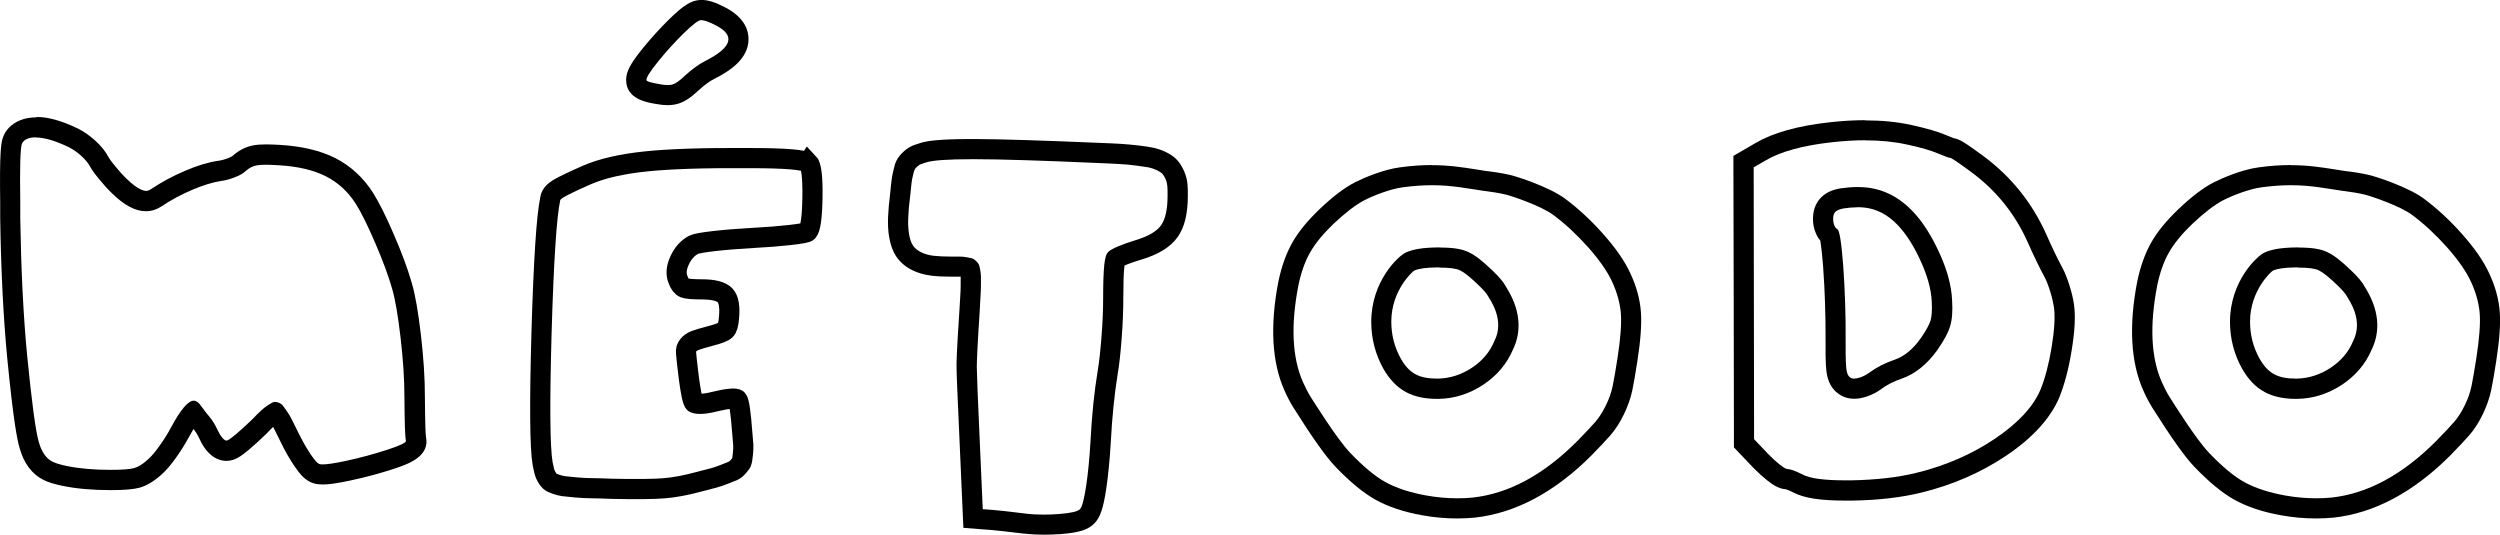 <svg xmlns="http://www.w3.org/2000/svg" id="Livello_2" data-name="Livello 2" viewBox="0 0 247.95 53.03"><defs><style>      .cls-1 {        fill: #000;        stroke-width: 0px;      }      .cls-2 {        fill: none;        stroke: #000;        stroke-width: 2px;      }    </style></defs><g id="Layer_1" data-name="Layer 1"><path class="cls-1" d="M3.59,13.64c.83,0,1.9.32,3.22.95.42.21.83.5,1.23.85.4.36.7.72.89,1.07.18.33.48.75.92,1.28.43.53.86,1,1.28,1.4,1.19,1.17,2.3,1.76,3.33,1.76.56,0,1.09-.17,1.6-.51.93-.62,1.93-1.16,3.02-1.62,1.08-.46,2.03-.75,2.84-.87.46-.06.92-.19,1.4-.38.48-.19.83-.39,1.04-.6.34-.31.71-.5,1.11-.57.21-.04.51-.06.91-.06.35,0,.78.02,1.28.05,1.89.11,3.44.48,4.65,1.09,1.21.61,2.2,1.52,2.97,2.72.54.85,1.18,2.15,1.94,3.91.76,1.76,1.31,3.26,1.67,4.52.31,1.07.59,2.7.84,4.87.25,2.17.38,4.11.38,5.82.02,2.59.06,4.05.15,4.39.05.18-.57.48-1.86.9-1.29.42-2.65.79-4.08,1.1-1.09.23-1.86.35-2.32.35-.14,0-.26-.01-.34-.04-.18-.07-.46-.39-.85-.96-.39-.58-.77-1.25-1.15-2.01-.28-.55-.49-.99-.65-1.31-.15-.32-.33-.63-.54-.93-.2-.3-.36-.51-.46-.63-.11-.12-.26-.21-.45-.27-.11-.03-.2-.05-.28-.05-.07,0-.14.01-.19.03-.12.05-.31.16-.55.32-.24.16-.47.34-.68.54-.21.2-.5.48-.85.85-.59.57-1.13,1.06-1.62,1.48-.5.41-.8.62-.92.62s-.25-.09-.42-.28c-.16-.19-.3-.41-.42-.67-.29-.62-.57-1.07-.82-1.37-.25-.29-.55-.67-.89-1.15-.23-.33-.46-.49-.71-.49-.55,0-1.3.89-2.25,2.66-.31.59-.69,1.19-1.14,1.82-.45.63-.83,1.08-1.16,1.36-.5.46-.96.74-1.37.85-.41.11-1.18.17-2.32.17-1.68,0-3.14-.13-4.39-.39-.62-.13-1.07-.27-1.37-.42-.63-.31-1.09-.97-1.37-1.98-.31-1.07-.69-3.93-1.15-8.57-.38-3.99-.6-8.51-.68-13.57v-1.56c-.05-3.4,0-5.34.15-5.81.08-.24.27-.42.56-.54.25-.1.54-.14.86-.14M3.59,11.64c-.57,0-1.1.09-1.57.28-.86.34-1.48.96-1.75,1.77-.17.55-.32,1.47-.25,6.47v1.53c.08,5.13.31,9.75.69,13.76.63,6.41,1,8.17,1.22,8.94.43,1.56,1.24,2.65,2.41,3.22.44.22,1.02.4,1.83.57,1.39.29,3.01.43,4.81.43,1.37,0,2.25-.08,2.86-.24.71-.2,1.41-.62,2.15-1.28.45-.39.93-.94,1.47-1.7.49-.69.92-1.38,1.28-2.05.17-.31.32-.57.45-.79.04.05.08.09.11.14.05.06.22.28.52.9.19.43.44.82.72,1.15.56.64,1.21.97,1.92.97.83,0,1.46-.47,2.2-1.09.55-.46,1.13-.99,1.74-1.58l.03-.03.03-.03c.29-.31.49-.51.63-.64.05.09.1.18.14.27.16.32.38.77.66,1.33.4.83.84,1.59,1.28,2.24.58.87,1.1,1.46,1.83,1.72l.07.02.07.02c.26.08.55.11.89.11.61,0,1.48-.13,2.74-.4,1.5-.32,2.94-.71,4.28-1.15,1.37-.45,3.65-1.21,3.19-3.22-.02-.19-.08-.96-.1-3.99,0-1.76-.13-3.8-.39-6.04-.27-2.3-.56-4-.91-5.19-.38-1.33-.97-2.94-1.76-4.76-.8-1.87-1.49-3.24-2.09-4.19-.96-1.51-2.22-2.66-3.75-3.44-1.45-.73-3.28-1.17-5.43-1.3-.54-.03-1-.05-1.4-.05-.53,0-.93.03-1.26.09-.77.14-1.48.5-2.09,1.06l-.04.03h0s-.14.09-.38.18c-.34.13-.66.22-.96.26-1,.14-2.1.47-3.35,1.01-1.18.5-2.31,1.11-3.34,1.8-.24.16-.38.18-.49.18-.22,0-.84-.12-1.93-1.19-.38-.36-.75-.77-1.13-1.24-.47-.57-.65-.86-.71-.98-.3-.55-.74-1.09-1.31-1.6-.53-.48-1.1-.87-1.67-1.16-1.63-.79-2.97-1.16-4.11-1.16h0Z"></path><path class="cls-1" d="M69.54,2c.31,0,.79.17,1.45.51,1.97,1.01,1.62,2.19-1.05,3.54-.62.31-1.3.81-2.05,1.49-.47.46-.86.73-1.16.83-.14.04-.31.07-.5.07-.23,0-.5-.03-.8-.09-.88-.15-1.32-.28-1.32-.42,0-.26.39-.88,1.17-1.84.78-.97,1.62-1.89,2.5-2.76.89-.87,1.46-1.31,1.72-1.33.01,0,.03,0,.04,0M69.54,0h-.14c-.87.06-1.63.54-3.02,1.9-.94.92-1.83,1.91-2.66,2.93-1.21,1.5-1.62,2.28-1.62,3.1,0,1.87,1.98,2.22,2.96,2.38.43.08.81.12,1.16.12.4,0,.78-.06,1.12-.17.6-.2,1.21-.6,1.91-1.27.75-.68,1.27-1.01,1.58-1.16,1.47-.74,3.4-1.95,3.41-3.94,0-.9-.4-2.17-2.34-3.17-.97-.51-1.7-.73-2.36-.73h0Z"></path><path class="cls-1" d="M96.38,15.79c.1,0,.2,0,.3,0,2.55,0,6.64.13,12.27.38.86.03,1.57.07,2.11.1.55.03,1.09.08,1.62.15.54.07.95.13,1.23.18.28.06.56.15.83.28.27.13.46.26.56.38.11.12.21.3.31.52.1.23.15.46.17.7.02.24.02.54.02.92,0,1.37-.22,2.35-.65,2.95-.43.6-1.27,1.09-2.5,1.46-1.48.46-2.39.85-2.73,1.17-.2.18-.33.61-.4,1.31-.07.69-.11,1.79-.11,3.28,0,1.12-.05,2.39-.16,3.8-.11,1.41-.23,2.54-.38,3.41-.34,2.07-.58,4.38-.71,6.93-.1,1.71-.24,3.21-.44,4.52-.2,1.3-.4,2.06-.61,2.27-.21.23-.9.39-2.08.48-.52.04-1.02.06-1.5.06-.62,0-1.22-.03-1.79-.1-1.58-.2-2.69-.32-3.32-.37l-.95-.07-.29-6.59c-.2-4.39-.3-6.9-.3-7.51,0-.61.08-2.41.28-5.41.03-.63.06-1.13.08-1.48.03-.35.04-.74.05-1.16,0-.42,0-.74,0-.94,0-.2-.04-.44-.08-.7-.05-.26-.1-.44-.15-.52-.05-.09-.14-.2-.28-.33-.14-.13-.27-.21-.38-.24-.11-.03-.29-.07-.53-.11-.24-.04-.45-.06-.65-.06h-.83c-.72,0-1.31-.03-1.78-.08-.47-.06-.89-.17-1.25-.35-.36-.18-.63-.4-.81-.67-.18-.27-.31-.65-.39-1.14-.08-.49-.11-1.03-.08-1.64.02-.6.09-1.37.21-2.29.05-.54.09-.92.12-1.16.03-.24.08-.49.15-.77.06-.28.12-.46.16-.54.04-.08.13-.18.27-.31.14-.12.26-.2.37-.23.11-.03.28-.09.52-.17.62-.2,2.13-.31,4.5-.31M96.38,13.79c-3.42,0-4.5.2-5.12.4-.24.08-.4.13-.49.16-.39.12-.74.33-1.1.64-.36.32-.59.61-.75.93-.12.23-.21.51-.31.97-.08.33-.14.65-.18.95-.03.25-.08.65-.13,1.22-.12.98-.19,1.78-.22,2.43-.03.73,0,1.42.11,2.04.13.77.36,1.4.7,1.91.38.56.91,1.02,1.58,1.35.55.28,1.19.46,1.9.55.56.07,1.22.1,2.02.1h.83s.04,0,.06,0c0,.02,0,.03,0,.04,0,.19,0,.46,0,.82,0,.39-.02.74-.04,1.06-.02.37-.05.87-.09,1.52-.27,4.07-.29,5.11-.28,5.54,0,.63.11,3.11.31,7.57l.29,6.59.08,1.77,1.77.14.95.07c.6.05,1.69.17,3.23.36.67.07,1.35.11,2.04.11.54,0,1.09-.02,1.66-.06,1.83-.14,2.74-.43,3.36-1.08.56-.58.86-1.47,1.15-3.36.2-1.36.36-2.94.46-4.7.13-2.48.36-4.74.68-6.72.16-.92.29-2.1.4-3.58.11-1.45.16-2.77.16-3.95,0-1.43.03-2.46.1-3.07,0-.06.01-.12.02-.17.28-.13.8-.33,1.72-.61,1.68-.51,2.84-1.23,3.54-2.21.69-.96,1.02-2.3,1.02-4.12,0-.41,0-.76-.03-1.05-.03-.47-.14-.92-.33-1.35-.19-.43-.4-.78-.64-1.06-.27-.32-.65-.6-1.18-.86-.43-.21-.87-.35-1.31-.44-.34-.07-.79-.14-1.39-.21-.58-.07-1.16-.12-1.74-.16-.56-.03-1.28-.07-2.16-.1-5.62-.24-9.78-.37-12.34-.38h-.3Z"></path><path class="cls-1" d="M142.03,18.37c2.04,0,3.5.33,5.14.56.83.1,1.56.22,2.18.37.63.15,3.49,1.12,4.68,2,1.19.88,2.34,1.95,3.47,3.21,1.12,1.26,1.92,2.41,2.39,3.43.5,1.09.79,2.15.87,3.17.07,1.03-.04,2.48-.33,4.37-.2,1.27-.36,2.21-.49,2.83-.13.62-.35,1.25-.67,1.9-.32.65-.67,1.2-1.05,1.64-.38.44-.99,1.08-1.82,1.93-3.32,3.32-6.77,5.18-10.35,5.57-.5.05-1,.07-1.52.07-1,0-2.03-.09-3.09-.28-1.6-.29-2.95-.73-4.04-1.33-1.03-.57-2.19-1.54-3.5-2.91-1.31-1.37-3.61-5.07-3.88-5.49-.27-.42-.53-.93-.79-1.51-1.07-2.41-1.23-5.6-.46-9.57.26-1.27.64-2.36,1.15-3.26.5-.9,1.29-1.86,2.34-2.87,1.19-1.12,2.21-1.9,3.06-2.34.85-.44,2.53-1.11,3.78-1.28,1.12-.15,2.08-.21,2.94-.21M142.03,16.37c-1.02,0-2.07.07-3.21.23-1.66.22-3.62,1.07-4.43,1.48-1.03.53-2.19,1.4-3.52,2.67-1.22,1.17-2.11,2.26-2.72,3.35-.6,1.08-1.06,2.37-1.36,3.83-.85,4.38-.64,8.01.6,10.79.29.66.61,1.26.93,1.77l.08.12c1.78,2.83,3.15,4.74,4.05,5.68,1.46,1.52,2.76,2.59,3.97,3.27,1.28.71,2.85,1.23,4.66,1.55,1.17.21,2.33.31,3.44.31.58,0,1.15-.03,1.72-.08,4.05-.44,7.93-2.51,11.57-6.14.88-.9,1.5-1.56,1.91-2.03.5-.57.95-1.27,1.34-2.08.38-.79.66-1.58.83-2.36.14-.67.31-1.63.51-2.94.32-2.05.43-3.63.35-4.81-.09-1.27-.44-2.57-1.05-3.87-.56-1.22-1.45-2.5-2.71-3.92-1.21-1.36-2.48-2.53-3.77-3.49-1.58-1.17-4.83-2.21-5.41-2.34-.69-.16-1.5-.3-2.41-.4-.34-.05-.71-.11-1.08-.17-1.27-.2-2.58-.41-4.29-.41h0Z"></path><path class="cls-1" d="M142.76,26.54c1,0,1.69.09,2.06.28.42.2,1.02.69,1.83,1.47.5.48.83.86.97,1.14.14.28,1.67,2.3.59,4.4-.44,1.07-1.18,1.95-2.22,2.64-1.04.69-2.15,1.05-3.35,1.08-.04,0-.08,0-.12,0-.89,0-1.6-.14-2.13-.43-.55-.29-1.04-.81-1.45-1.54-.64-1.14-.95-2.37-.95-3.68,0-3.1,2.11-4.98,2.27-5.06.43-.2,1.19-.31,2.3-.32.06,0,.13,0,.19,0M142.76,24.54h-.21c-1.45.02-2.41.18-3.13.51-.74.34-3.42,2.84-3.42,6.87,0,1.66.41,3.23,1.21,4.66.61,1.07,1.37,1.85,2.26,2.32.83.44,1.83.66,3.07.66h.15c1.59-.03,3.07-.51,4.43-1.41,1.35-.9,2.33-2.06,2.93-3.47.65-1.33,1.05-3.45-.63-6.15l-.03-.05c-.26-.49-.68-.99-1.35-1.63-.98-.95-1.71-1.52-2.34-1.82-.64-.33-1.55-.48-2.93-.48h0Z"></path><g><path class="cls-1" d="M227.21,18.37c2.04,0,3.5.33,5.14.56.83.1,1.56.22,2.18.37.63.15,3.49,1.12,4.68,2,1.19.88,2.34,1.95,3.47,3.21,1.12,1.26,1.92,2.41,2.39,3.43.5,1.09.79,2.15.87,3.17.07,1.03-.04,2.48-.33,4.37-.2,1.27-.36,2.21-.49,2.83-.13.62-.35,1.25-.67,1.9-.32.65-.67,1.2-1.05,1.64-.38.44-.99,1.08-1.82,1.93-3.32,3.32-6.77,5.18-10.35,5.57-.5.05-1,.07-1.52.07-1,0-2.03-.09-3.09-.28-1.6-.29-2.95-.73-4.04-1.33-1.03-.57-2.19-1.54-3.5-2.91-1.31-1.37-3.61-5.07-3.88-5.49-.27-.42-.53-.93-.79-1.51-1.07-2.41-1.23-5.6-.46-9.57.26-1.27.64-2.36,1.15-3.26.5-.9,1.29-1.86,2.34-2.87,1.19-1.12,2.21-1.9,3.06-2.34.85-.44,2.53-1.11,3.78-1.28,1.12-.15,2.08-.21,2.94-.21M227.21,16.37c-1.02,0-2.07.07-3.21.23-1.66.22-3.62,1.07-4.43,1.48-1.03.53-2.19,1.4-3.52,2.67-1.22,1.17-2.11,2.26-2.72,3.35-.6,1.08-1.06,2.37-1.36,3.83-.85,4.38-.64,8.01.6,10.79.29.66.61,1.26.93,1.77l.08.12c1.78,2.83,3.15,4.74,4.05,5.68,1.46,1.52,2.76,2.59,3.97,3.27,1.28.71,2.85,1.23,4.66,1.55,1.17.21,2.33.31,3.44.31.58,0,1.15-.03,1.72-.08,4.05-.44,7.93-2.51,11.57-6.14.88-.9,1.5-1.56,1.91-2.03.5-.57.95-1.27,1.34-2.08.38-.79.66-1.58.83-2.36.14-.67.31-1.63.51-2.94.32-2.05.43-3.63.35-4.81-.09-1.27-.44-2.57-1.05-3.87-.56-1.22-1.45-2.5-2.71-3.92-1.21-1.36-2.48-2.53-3.77-3.49-1.58-1.17-4.83-2.21-5.41-2.34-.69-.16-1.5-.3-2.41-.4-.34-.05-.71-.11-1.08-.17-1.27-.2-2.58-.41-4.29-.41h0Z"></path><path class="cls-1" d="M227.93,26.54c1,0,1.69.09,2.06.28.42.2,1.02.69,1.83,1.47.5.48.83.86.97,1.14.14.28,1.67,2.3.59,4.4-.44,1.07-1.18,1.95-2.22,2.64-1.04.69-2.15,1.05-3.35,1.08-.04,0-.08,0-.12,0-.89,0-1.6-.14-2.13-.43-.55-.29-1.04-.81-1.45-1.54-.64-1.14-.95-2.37-.95-3.68,0-3.1,2.11-4.98,2.27-5.06.43-.2,1.19-.31,2.3-.32.06,0,.13,0,.19,0M227.93,24.54h-.21c-1.45.02-2.41.18-3.13.51-.74.34-3.42,2.84-3.42,6.87,0,1.66.41,3.23,1.21,4.66.61,1.07,1.37,1.85,2.26,2.32.83.44,1.83.66,3.07.66h.15c1.59-.03,3.07-.51,4.43-1.41,1.35-.9,2.33-2.06,2.93-3.47.65-1.33,1.05-3.45-.63-6.15l-.03-.05c-.26-.49-.68-.99-1.35-1.63-.98-.95-1.71-1.52-2.34-1.82-.64-.33-1.55-.48-2.93-.48h0Z"></path></g><path class="cls-1" d="M184.99,13.92c1.52,0,2.91.14,4.17.42,1.35.29,2.37.59,3.05.88s1.09.44,1.21.44.83.47,2.11,1.42c2.44,1.81,4.29,4.09,5.54,6.86.65,1.46,1.22,2.65,1.71,3.54.2.38.38.85.56,1.43.18.58.3,1.1.37,1.55.13.94.05,2.27-.23,3.98-.28,1.71-.66,3.12-1.11,4.22-.73,1.71-2.25,3.33-4.54,4.87-2.29,1.54-4.88,2.66-7.74,3.36-1.84.46-3.99.7-6.45.75-.21,0-.42,0-.62,0-2.11,0-3.53-.19-4.24-.58-.72-.36-1.22-.54-1.51-.54-.13,0-.38-.15-.75-.44-.37-.29-.74-.63-1.13-1.03l-1.42-1.49-.02-13.48-.02-13.48,1.22-.71c1.48-.86,3.65-1.46,6.52-1.78,1.17-.13,2.28-.2,3.32-.2M184.99,11.92c-1.12,0-2.31.07-3.55.21-3.17.36-5.56,1.03-7.3,2.04l-1.22.71-1,.58v1.15s.03,13.48.03,13.48l.02,13.48v.8s.55.58.55.58l1.42,1.49.02.02.02.02c.44.44.87.83,1.3,1.17.54.43,1.13.83,1.86.88.08.02.3.1.74.32,1.05.55,2.64.8,5.16.8.21,0,.43,0,.65,0,2.59-.04,4.91-.31,6.89-.8,3.07-.75,5.89-1.98,8.37-3.64,2.61-1.75,4.38-3.68,5.27-5.74.52-1.27.94-2.84,1.24-4.68.32-1.92.4-3.42.24-4.58-.08-.57-.23-1.19-.44-1.87-.22-.7-.45-1.28-.7-1.76-.48-.88-1.03-2.02-1.65-3.43-1.4-3.08-3.47-5.65-6.18-7.66-1.77-1.29-2.36-1.7-2.98-1.79-.1-.04-.32-.12-.74-.3-.81-.35-1.93-.67-3.42-1-1.39-.31-2.94-.46-4.6-.46h0Z"></path><path class="cls-1" d="M184.2,20.55c.5,0,.97.05,1.39.16.78.2,1.52.6,2.22,1.22.93.83,1.78,2.05,2.55,3.67.77,1.62,1.18,3.06,1.23,4.31.05.85,0,1.48-.12,1.89-.13.41-.45.99-.95,1.72-.78,1.11-1.66,1.83-2.62,2.16-.97.33-1.8.76-2.5,1.28-.29.21-.6.37-.93.48-.22.07-.42.11-.58.11-.07,0-.14,0-.2-.02-.28-.08-.46-.33-.54-.74-.08-.42-.11-1.36-.1-2.84.02-2.7-.07-5.23-.24-7.59-.18-2.36-.38-3.57-.59-3.64-.11-.05-.21-.17-.29-.37-.08-.2-.12-.41-.12-.63,0-.33.08-.57.23-.72.16-.15.43-.26.82-.33.47-.07.92-.11,1.34-.11M184.2,18.55c-.52,0-1.07.05-1.65.13-.84.14-1.46.43-1.92.89-.38.38-.82,1.05-.82,2.14,0,.5.09.97.28,1.41.13.31.28.55.45.75.06.36.16,1.11.28,2.63.17,2.29.25,4.79.24,7.43-.02,2.13.06,2.84.14,3.24.32,1.64,1.46,2.14,1.94,2.28h.04s.04.02.04.02c.22.05.45.08.69.08.38,0,.77-.07,1.2-.21.52-.17,1.02-.42,1.48-.76.55-.41,1.21-.75,1.98-1.01,1.37-.47,2.58-1.45,3.61-2.9.64-.94,1.03-1.65,1.22-2.27.21-.67.28-1.5.21-2.61-.06-1.5-.52-3.17-1.42-5.05-.9-1.88-1.89-3.29-3.02-4.3-.95-.84-1.98-1.4-3.07-1.67-.58-.15-1.21-.22-1.88-.22h0Z"></path><path class="cls-2" d="M80.16,16.17c-.31-.33-2.27-.49-5.88-.49-4.41-.03-7.82.08-10.23.33-2.41.25-4.35.7-5.81,1.33-1.48.65-2.45,1.12-2.89,1.39-.45.28-.71.59-.77.95-.38,1.76-.66,6.18-.87,13.26-.2,7.08-.17,11.43.11,13.06.06.31.12.55.16.73.04.18.12.37.23.56.11.2.22.34.33.44.11.1.3.2.57.29.28.1.54.16.79.2.25.03.65.07,1.2.12.54.05,1.07.08,1.56.08.5,0,1.18.03,2.06.06,2.39.05,4.1.03,5.12-.05,1.02-.08,2.15-.29,3.41-.63.7-.18,1.21-.31,1.54-.4.33-.09.7-.22,1.11-.38.41-.16.7-.28.84-.34.15-.07.32-.21.51-.43.2-.22.31-.39.33-.51.03-.12.06-.36.1-.71.04-.35.05-.65.04-.89-.02-.24-.05-.64-.1-1.2-.15-2.02-.31-3.12-.49-3.32-.08-.08-.31-.11-.7-.07-.38.03-.8.11-1.26.22-1.14.29-1.9.36-2.29.2-.39-.16-.82-4.74-.84-5-.03-.26.04-.5.21-.71.16-.21.4-.38.72-.5.32-.12.8-.26,1.45-.43.83-.21,1.34-.41,1.53-.59.19-.18.3-.58.35-1.2.11-1.11-.02-1.86-.39-2.25-.38-.39-1.14-.59-2.29-.59-.91,0-1.49-.05-1.75-.15-.25-.1-.46-.37-.62-.81-.23-.55-.18-1.19.15-1.9.33-.72.79-1.24,1.39-1.56.21-.11.89-.24,2.04-.37,1.15-.13,2.42-.23,3.81-.31,1.39-.07,2.62-.17,3.7-.29,1.07-.12,1.66-.23,1.76-.33.29-.29.45-1.43.48-3.42.03-1.99-.11-3.12-.4-3.42Z"></path></g></svg>